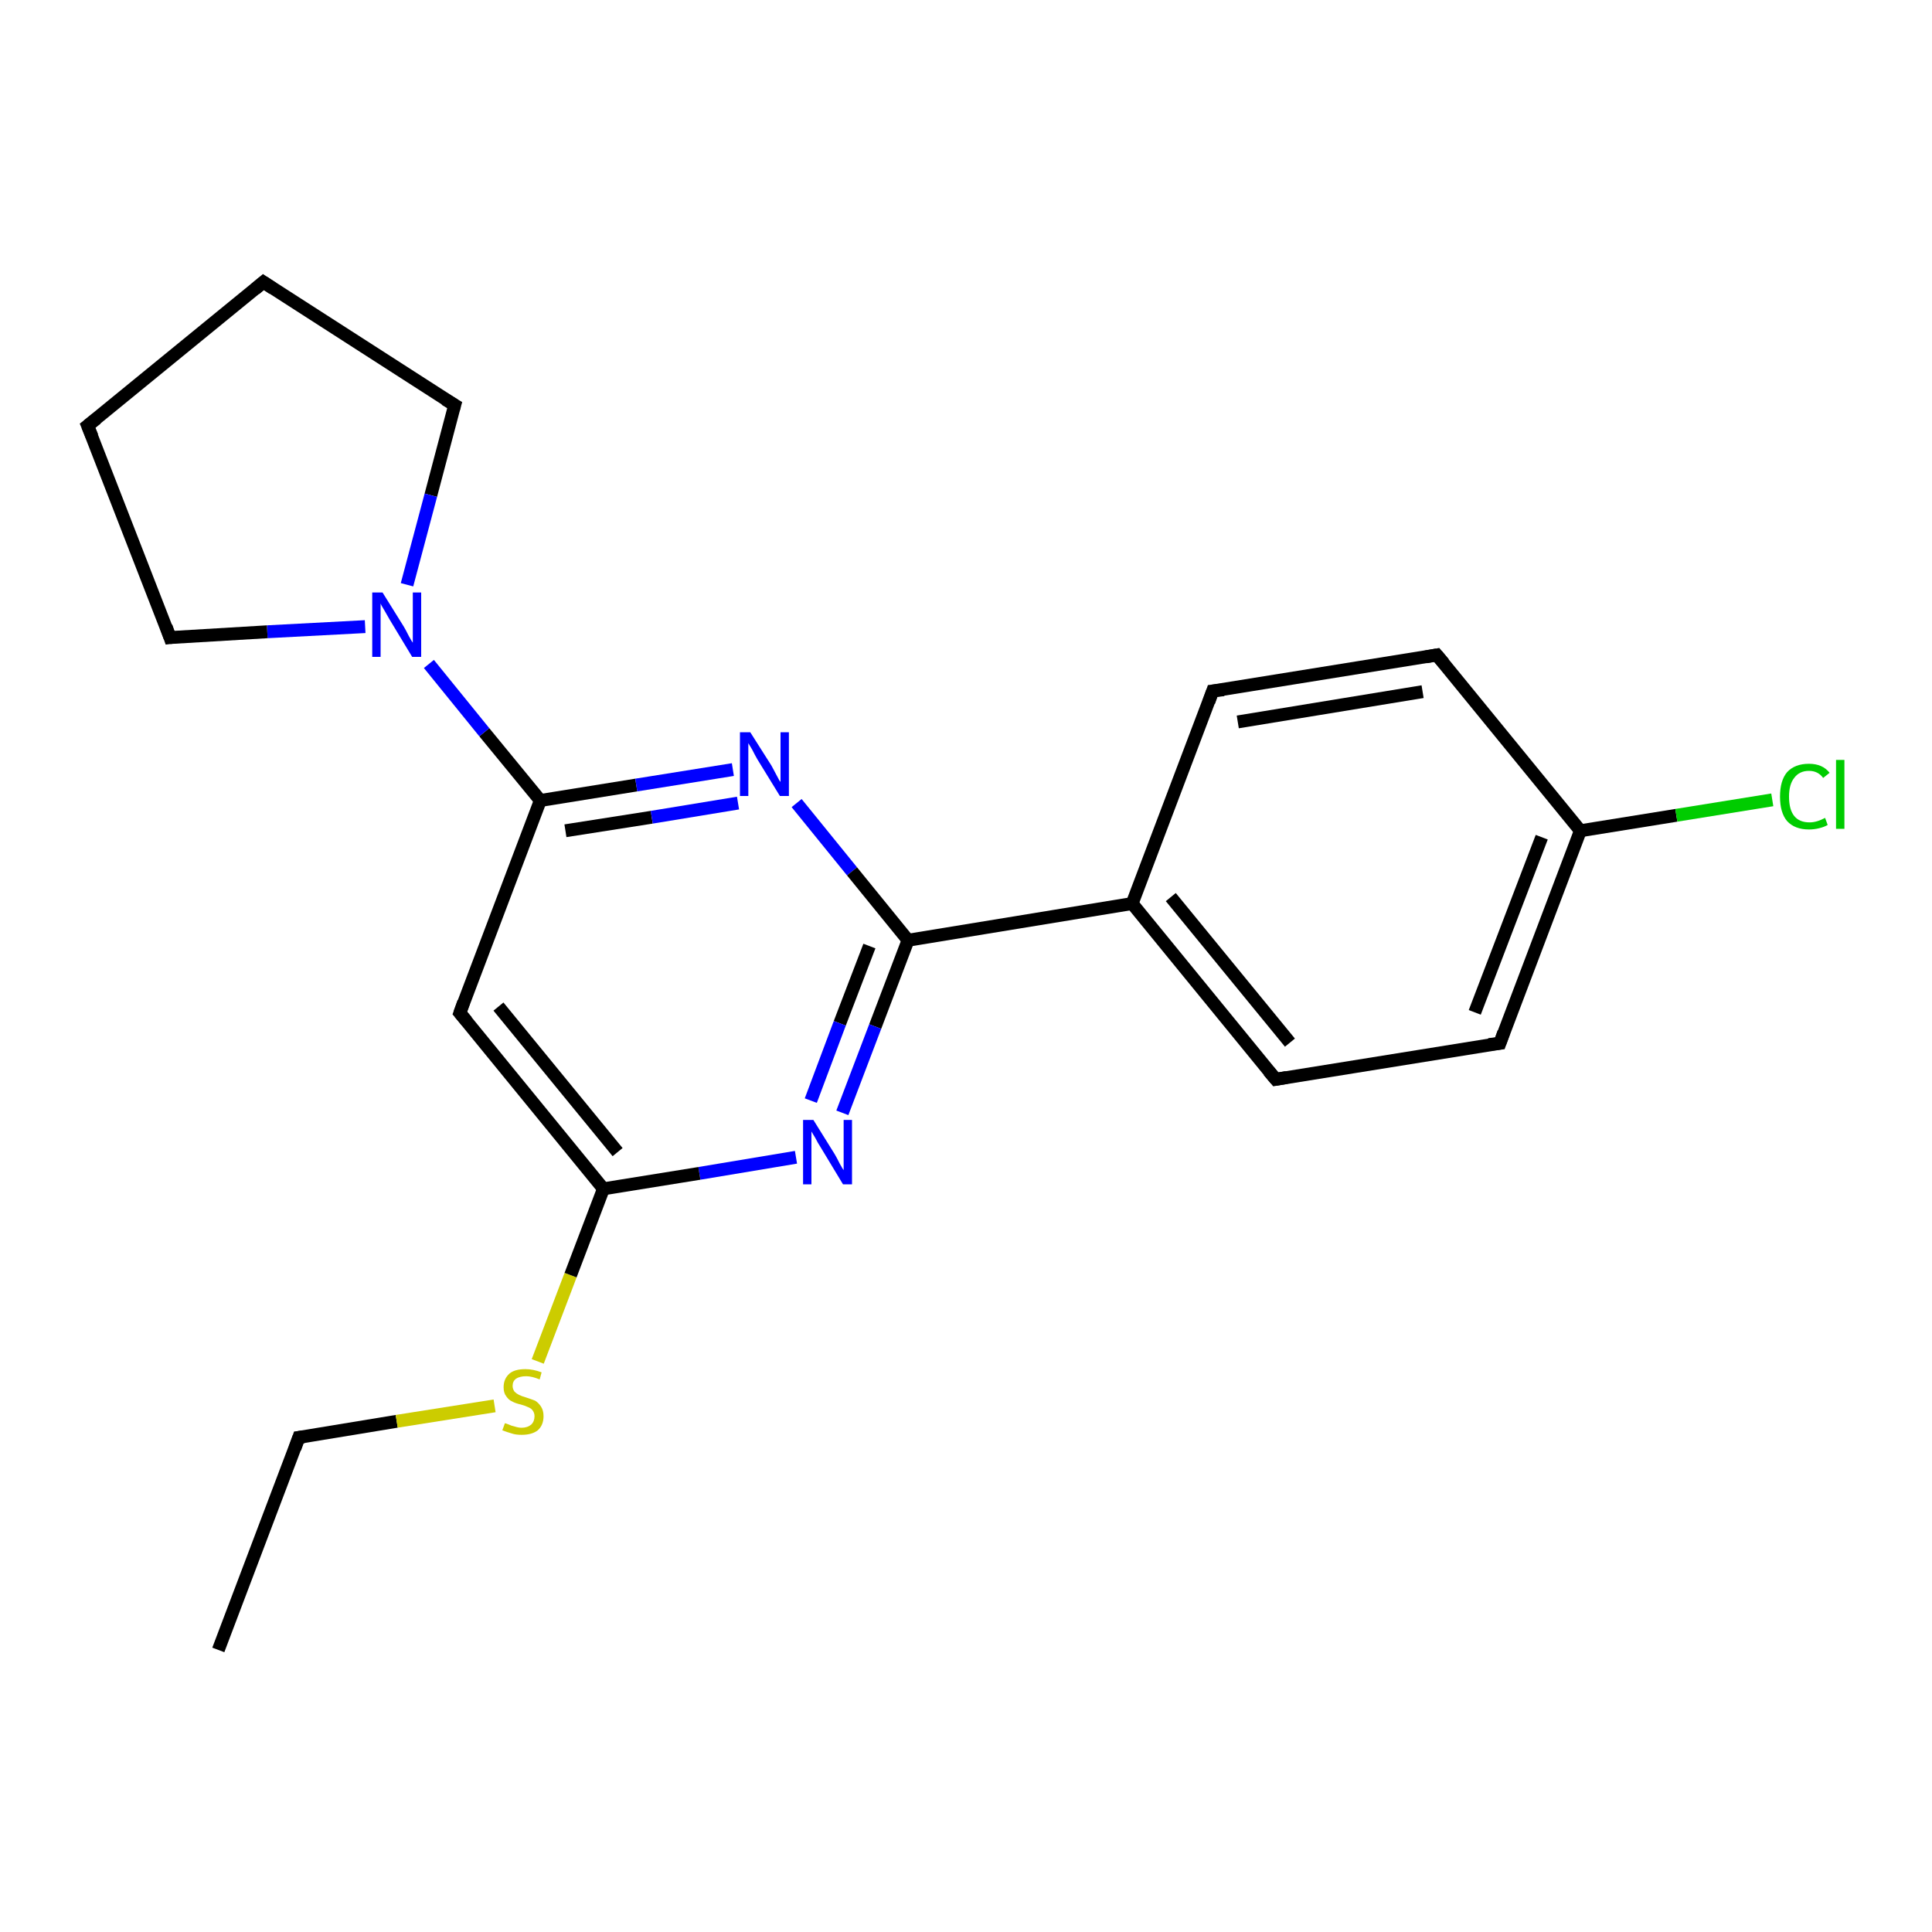 <?xml version='1.0' encoding='iso-8859-1'?>
<svg version='1.1' baseProfile='full'
              xmlns='http://www.w3.org/2000/svg'
                      xmlns:rdkit='http://www.rdkit.org/xml'
                      xmlns:xlink='http://www.w3.org/1999/xlink'
                  xml:space='preserve'
width='300px' height='300px' viewBox='0 0 300 300'>
<!-- END OF HEADER -->
<rect style='opacity:1.0;fill:#FFFFFF;stroke:none' width='300.0' height='300.0' x='0.0' y='0.0'> </rect>
<path class='bond-0 atom-0 atom-1' d='M 33.9,256.2 L 46.4,223.2' style='fill:none;fill-rule:evenodd;stroke:#000000;stroke-width:2.0px;stroke-linecap:butt;stroke-linejoin:miter;stroke-opacity:1' />
<path class='bond-1 atom-1 atom-2' d='M 46.4,223.2 L 61.6,220.7' style='fill:none;fill-rule:evenodd;stroke:#000000;stroke-width:2.0px;stroke-linecap:butt;stroke-linejoin:miter;stroke-opacity:1' />
<path class='bond-1 atom-1 atom-2' d='M 61.6,220.7 L 76.8,218.3' style='fill:none;fill-rule:evenodd;stroke:#CCCC00;stroke-width:2.0px;stroke-linecap:butt;stroke-linejoin:miter;stroke-opacity:1' />
<path class='bond-2 atom-2 atom-3' d='M 83.5,211.4 L 88.6,198.0' style='fill:none;fill-rule:evenodd;stroke:#CCCC00;stroke-width:2.0px;stroke-linecap:butt;stroke-linejoin:miter;stroke-opacity:1' />
<path class='bond-2 atom-2 atom-3' d='M 88.6,198.0 L 93.7,184.6' style='fill:none;fill-rule:evenodd;stroke:#000000;stroke-width:2.0px;stroke-linecap:butt;stroke-linejoin:miter;stroke-opacity:1' />
<path class='bond-3 atom-3 atom-4' d='M 93.7,184.6 L 71.4,157.3' style='fill:none;fill-rule:evenodd;stroke:#000000;stroke-width:2.0px;stroke-linecap:butt;stroke-linejoin:miter;stroke-opacity:1' />
<path class='bond-3 atom-3 atom-4' d='M 95.9,178.9 L 77.4,156.3' style='fill:none;fill-rule:evenodd;stroke:#000000;stroke-width:2.0px;stroke-linecap:butt;stroke-linejoin:miter;stroke-opacity:1' />
<path class='bond-4 atom-4 atom-5' d='M 71.4,157.3 L 83.9,124.3' style='fill:none;fill-rule:evenodd;stroke:#000000;stroke-width:2.0px;stroke-linecap:butt;stroke-linejoin:miter;stroke-opacity:1' />
<path class='bond-5 atom-5 atom-6' d='M 83.9,124.3 L 98.8,121.9' style='fill:none;fill-rule:evenodd;stroke:#000000;stroke-width:2.0px;stroke-linecap:butt;stroke-linejoin:miter;stroke-opacity:1' />
<path class='bond-5 atom-5 atom-6' d='M 98.8,121.9 L 113.8,119.5' style='fill:none;fill-rule:evenodd;stroke:#0000FF;stroke-width:2.0px;stroke-linecap:butt;stroke-linejoin:miter;stroke-opacity:1' />
<path class='bond-5 atom-5 atom-6' d='M 87.8,129.0 L 101.2,126.9' style='fill:none;fill-rule:evenodd;stroke:#000000;stroke-width:2.0px;stroke-linecap:butt;stroke-linejoin:miter;stroke-opacity:1' />
<path class='bond-5 atom-5 atom-6' d='M 101.2,126.9 L 114.6,124.7' style='fill:none;fill-rule:evenodd;stroke:#0000FF;stroke-width:2.0px;stroke-linecap:butt;stroke-linejoin:miter;stroke-opacity:1' />
<path class='bond-6 atom-6 atom-7' d='M 123.7,124.7 L 132.3,135.3' style='fill:none;fill-rule:evenodd;stroke:#0000FF;stroke-width:2.0px;stroke-linecap:butt;stroke-linejoin:miter;stroke-opacity:1' />
<path class='bond-6 atom-6 atom-7' d='M 132.3,135.3 L 141.0,146.0' style='fill:none;fill-rule:evenodd;stroke:#000000;stroke-width:2.0px;stroke-linecap:butt;stroke-linejoin:miter;stroke-opacity:1' />
<path class='bond-7 atom-7 atom-8' d='M 141.0,146.0 L 135.9,159.4' style='fill:none;fill-rule:evenodd;stroke:#000000;stroke-width:2.0px;stroke-linecap:butt;stroke-linejoin:miter;stroke-opacity:1' />
<path class='bond-7 atom-7 atom-8' d='M 135.9,159.4 L 130.8,172.8' style='fill:none;fill-rule:evenodd;stroke:#0000FF;stroke-width:2.0px;stroke-linecap:butt;stroke-linejoin:miter;stroke-opacity:1' />
<path class='bond-7 atom-7 atom-8' d='M 135.0,146.9 L 130.4,158.9' style='fill:none;fill-rule:evenodd;stroke:#000000;stroke-width:2.0px;stroke-linecap:butt;stroke-linejoin:miter;stroke-opacity:1' />
<path class='bond-7 atom-7 atom-8' d='M 130.4,158.9 L 125.9,170.9' style='fill:none;fill-rule:evenodd;stroke:#0000FF;stroke-width:2.0px;stroke-linecap:butt;stroke-linejoin:miter;stroke-opacity:1' />
<path class='bond-8 atom-7 atom-9' d='M 141.0,146.0 L 175.8,140.3' style='fill:none;fill-rule:evenodd;stroke:#000000;stroke-width:2.0px;stroke-linecap:butt;stroke-linejoin:miter;stroke-opacity:1' />
<path class='bond-9 atom-9 atom-10' d='M 175.8,140.3 L 198.1,167.6' style='fill:none;fill-rule:evenodd;stroke:#000000;stroke-width:2.0px;stroke-linecap:butt;stroke-linejoin:miter;stroke-opacity:1' />
<path class='bond-9 atom-9 atom-10' d='M 181.8,139.3 L 200.3,161.9' style='fill:none;fill-rule:evenodd;stroke:#000000;stroke-width:2.0px;stroke-linecap:butt;stroke-linejoin:miter;stroke-opacity:1' />
<path class='bond-10 atom-10 atom-11' d='M 198.1,167.6 L 232.9,162.0' style='fill:none;fill-rule:evenodd;stroke:#000000;stroke-width:2.0px;stroke-linecap:butt;stroke-linejoin:miter;stroke-opacity:1' />
<path class='bond-11 atom-11 atom-12' d='M 232.9,162.0 L 245.4,129.0' style='fill:none;fill-rule:evenodd;stroke:#000000;stroke-width:2.0px;stroke-linecap:butt;stroke-linejoin:miter;stroke-opacity:1' />
<path class='bond-11 atom-11 atom-12' d='M 229.0,157.2 L 239.4,130.0' style='fill:none;fill-rule:evenodd;stroke:#000000;stroke-width:2.0px;stroke-linecap:butt;stroke-linejoin:miter;stroke-opacity:1' />
<path class='bond-12 atom-12 atom-13' d='M 245.4,129.0 L 260.3,126.6' style='fill:none;fill-rule:evenodd;stroke:#000000;stroke-width:2.0px;stroke-linecap:butt;stroke-linejoin:miter;stroke-opacity:1' />
<path class='bond-12 atom-12 atom-13' d='M 260.3,126.6 L 275.2,124.2' style='fill:none;fill-rule:evenodd;stroke:#00CC00;stroke-width:2.0px;stroke-linecap:butt;stroke-linejoin:miter;stroke-opacity:1' />
<path class='bond-13 atom-12 atom-14' d='M 245.4,129.0 L 223.1,101.7' style='fill:none;fill-rule:evenodd;stroke:#000000;stroke-width:2.0px;stroke-linecap:butt;stroke-linejoin:miter;stroke-opacity:1' />
<path class='bond-14 atom-14 atom-15' d='M 223.1,101.7 L 188.3,107.3' style='fill:none;fill-rule:evenodd;stroke:#000000;stroke-width:2.0px;stroke-linecap:butt;stroke-linejoin:miter;stroke-opacity:1' />
<path class='bond-14 atom-14 atom-15' d='M 220.9,107.4 L 192.2,112.1' style='fill:none;fill-rule:evenodd;stroke:#000000;stroke-width:2.0px;stroke-linecap:butt;stroke-linejoin:miter;stroke-opacity:1' />
<path class='bond-15 atom-5 atom-16' d='M 83.9,124.3 L 75.2,113.7' style='fill:none;fill-rule:evenodd;stroke:#000000;stroke-width:2.0px;stroke-linecap:butt;stroke-linejoin:miter;stroke-opacity:1' />
<path class='bond-15 atom-5 atom-16' d='M 75.2,113.7 L 66.6,103.1' style='fill:none;fill-rule:evenodd;stroke:#0000FF;stroke-width:2.0px;stroke-linecap:butt;stroke-linejoin:miter;stroke-opacity:1' />
<path class='bond-16 atom-16 atom-17' d='M 56.7,97.3 L 41.5,98.1' style='fill:none;fill-rule:evenodd;stroke:#0000FF;stroke-width:2.0px;stroke-linecap:butt;stroke-linejoin:miter;stroke-opacity:1' />
<path class='bond-16 atom-16 atom-17' d='M 41.5,98.1 L 26.4,99.0' style='fill:none;fill-rule:evenodd;stroke:#000000;stroke-width:2.0px;stroke-linecap:butt;stroke-linejoin:miter;stroke-opacity:1' />
<path class='bond-17 atom-17 atom-18' d='M 26.4,99.0 L 13.6,66.1' style='fill:none;fill-rule:evenodd;stroke:#000000;stroke-width:2.0px;stroke-linecap:butt;stroke-linejoin:miter;stroke-opacity:1' />
<path class='bond-18 atom-18 atom-19' d='M 13.6,66.1 L 40.9,43.8' style='fill:none;fill-rule:evenodd;stroke:#000000;stroke-width:2.0px;stroke-linecap:butt;stroke-linejoin:miter;stroke-opacity:1' />
<path class='bond-19 atom-19 atom-20' d='M 40.9,43.8 L 70.6,62.9' style='fill:none;fill-rule:evenodd;stroke:#000000;stroke-width:2.0px;stroke-linecap:butt;stroke-linejoin:miter;stroke-opacity:1' />
<path class='bond-20 atom-8 atom-3' d='M 123.6,179.7 L 108.6,182.2' style='fill:none;fill-rule:evenodd;stroke:#0000FF;stroke-width:2.0px;stroke-linecap:butt;stroke-linejoin:miter;stroke-opacity:1' />
<path class='bond-20 atom-8 atom-3' d='M 108.6,182.2 L 93.7,184.6' style='fill:none;fill-rule:evenodd;stroke:#000000;stroke-width:2.0px;stroke-linecap:butt;stroke-linejoin:miter;stroke-opacity:1' />
<path class='bond-21 atom-15 atom-9' d='M 188.3,107.3 L 175.8,140.3' style='fill:none;fill-rule:evenodd;stroke:#000000;stroke-width:2.0px;stroke-linecap:butt;stroke-linejoin:miter;stroke-opacity:1' />
<path class='bond-22 atom-20 atom-16' d='M 70.6,62.9 L 66.9,76.9' style='fill:none;fill-rule:evenodd;stroke:#000000;stroke-width:2.0px;stroke-linecap:butt;stroke-linejoin:miter;stroke-opacity:1' />
<path class='bond-22 atom-20 atom-16' d='M 66.9,76.9 L 63.2,90.8' style='fill:none;fill-rule:evenodd;stroke:#0000FF;stroke-width:2.0px;stroke-linecap:butt;stroke-linejoin:miter;stroke-opacity:1' />
<path d='M 45.8,224.9 L 46.4,223.2 L 47.2,223.1' style='fill:none;stroke:#000000;stroke-width:2.0px;stroke-linecap:butt;stroke-linejoin:miter;stroke-opacity:1;' />
<path d='M 72.5,158.6 L 71.4,157.3 L 72.0,155.6' style='fill:none;stroke:#000000;stroke-width:2.0px;stroke-linecap:butt;stroke-linejoin:miter;stroke-opacity:1;' />
<path d='M 197.0,166.3 L 198.1,167.6 L 199.8,167.3' style='fill:none;stroke:#000000;stroke-width:2.0px;stroke-linecap:butt;stroke-linejoin:miter;stroke-opacity:1;' />
<path d='M 231.2,162.2 L 232.9,162.0 L 233.5,160.3' style='fill:none;stroke:#000000;stroke-width:2.0px;stroke-linecap:butt;stroke-linejoin:miter;stroke-opacity:1;' />
<path d='M 224.2,103.0 L 223.1,101.7 L 221.4,102.0' style='fill:none;stroke:#000000;stroke-width:2.0px;stroke-linecap:butt;stroke-linejoin:miter;stroke-opacity:1;' />
<path d='M 190.0,107.1 L 188.3,107.3 L 187.7,109.0' style='fill:none;stroke:#000000;stroke-width:2.0px;stroke-linecap:butt;stroke-linejoin:miter;stroke-opacity:1;' />
<path d='M 27.2,98.9 L 26.4,99.0 L 25.8,97.3' style='fill:none;stroke:#000000;stroke-width:2.0px;stroke-linecap:butt;stroke-linejoin:miter;stroke-opacity:1;' />
<path d='M 14.3,67.8 L 13.6,66.1 L 15.0,65.0' style='fill:none;stroke:#000000;stroke-width:2.0px;stroke-linecap:butt;stroke-linejoin:miter;stroke-opacity:1;' />
<path d='M 39.6,44.9 L 40.9,43.8 L 42.4,44.8' style='fill:none;stroke:#000000;stroke-width:2.0px;stroke-linecap:butt;stroke-linejoin:miter;stroke-opacity:1;' />
<path d='M 69.1,62.0 L 70.6,62.9 L 70.4,63.6' style='fill:none;stroke:#000000;stroke-width:2.0px;stroke-linecap:butt;stroke-linejoin:miter;stroke-opacity:1;' />
<path class='atom-2' d='M 78.4 221.0
Q 78.5 221.0, 79.0 221.2
Q 79.4 221.4, 79.9 221.5
Q 80.5 221.7, 81.0 221.7
Q 81.9 221.7, 82.5 221.2
Q 83.0 220.7, 83.0 219.9
Q 83.0 219.4, 82.7 219.0
Q 82.5 218.7, 82.0 218.5
Q 81.6 218.3, 80.9 218.1
Q 80.0 217.9, 79.5 217.6
Q 79.0 217.4, 78.6 216.8
Q 78.2 216.3, 78.2 215.4
Q 78.2 214.1, 79.1 213.3
Q 79.9 212.6, 81.6 212.6
Q 82.8 212.6, 84.1 213.1
L 83.8 214.2
Q 82.6 213.7, 81.7 213.7
Q 80.7 213.7, 80.1 214.1
Q 79.6 214.5, 79.6 215.2
Q 79.6 215.7, 79.9 216.1
Q 80.2 216.4, 80.6 216.6
Q 81.0 216.8, 81.7 217.0
Q 82.6 217.3, 83.1 217.5
Q 83.6 217.8, 84.0 218.4
Q 84.4 219.0, 84.4 219.9
Q 84.4 221.3, 83.5 222.1
Q 82.6 222.8, 81.0 222.8
Q 80.1 222.8, 79.5 222.6
Q 78.8 222.4, 78.0 222.1
L 78.4 221.0
' fill='#CCCC00'/>
<path class='atom-6' d='M 116.5 113.7
L 119.8 118.9
Q 120.1 119.5, 120.6 120.4
Q 121.1 121.4, 121.2 121.4
L 121.2 113.7
L 122.5 113.7
L 122.5 123.6
L 121.1 123.6
L 117.6 117.9
Q 117.2 117.2, 116.8 116.4
Q 116.3 115.6, 116.2 115.4
L 116.2 123.6
L 114.9 123.6
L 114.9 113.7
L 116.5 113.7
' fill='#0000FF'/>
<path class='atom-8' d='M 126.3 173.9
L 129.6 179.2
Q 129.9 179.7, 130.4 180.7
Q 130.9 181.6, 131.0 181.7
L 131.0 173.9
L 132.3 173.9
L 132.3 183.9
L 130.9 183.9
L 127.4 178.1
Q 127.0 177.5, 126.6 176.7
Q 126.1 175.9, 126.0 175.7
L 126.0 183.9
L 124.7 183.9
L 124.7 173.9
L 126.3 173.9
' fill='#0000FF'/>
<path class='atom-13' d='M 276.4 123.7
Q 276.4 121.2, 277.5 119.9
Q 278.7 118.6, 280.9 118.6
Q 283.0 118.6, 284.1 120.0
L 283.1 120.8
Q 282.3 119.7, 280.9 119.7
Q 279.4 119.7, 278.6 120.8
Q 277.8 121.8, 277.8 123.7
Q 277.8 125.7, 278.6 126.7
Q 279.4 127.7, 281.0 127.7
Q 282.1 127.7, 283.4 127.0
L 283.8 128.1
Q 283.3 128.4, 282.5 128.6
Q 281.7 128.8, 280.9 128.8
Q 278.7 128.8, 277.5 127.5
Q 276.4 126.2, 276.4 123.7
' fill='#00CC00'/>
<path class='atom-13' d='M 285.1 118.0
L 286.4 118.0
L 286.4 128.7
L 285.1 128.7
L 285.1 118.0
' fill='#00CC00'/>
<path class='atom-16' d='M 59.4 92.0
L 62.7 97.3
Q 63.0 97.8, 63.5 98.8
Q 64.0 99.7, 64.1 99.8
L 64.1 92.0
L 65.4 92.0
L 65.4 102.0
L 64.0 102.0
L 60.5 96.2
Q 60.1 95.5, 59.7 94.8
Q 59.2 94.0, 59.1 93.7
L 59.1 102.0
L 57.8 102.0
L 57.8 92.0
L 59.4 92.0
' fill='#0000FF'/>
</svg>
